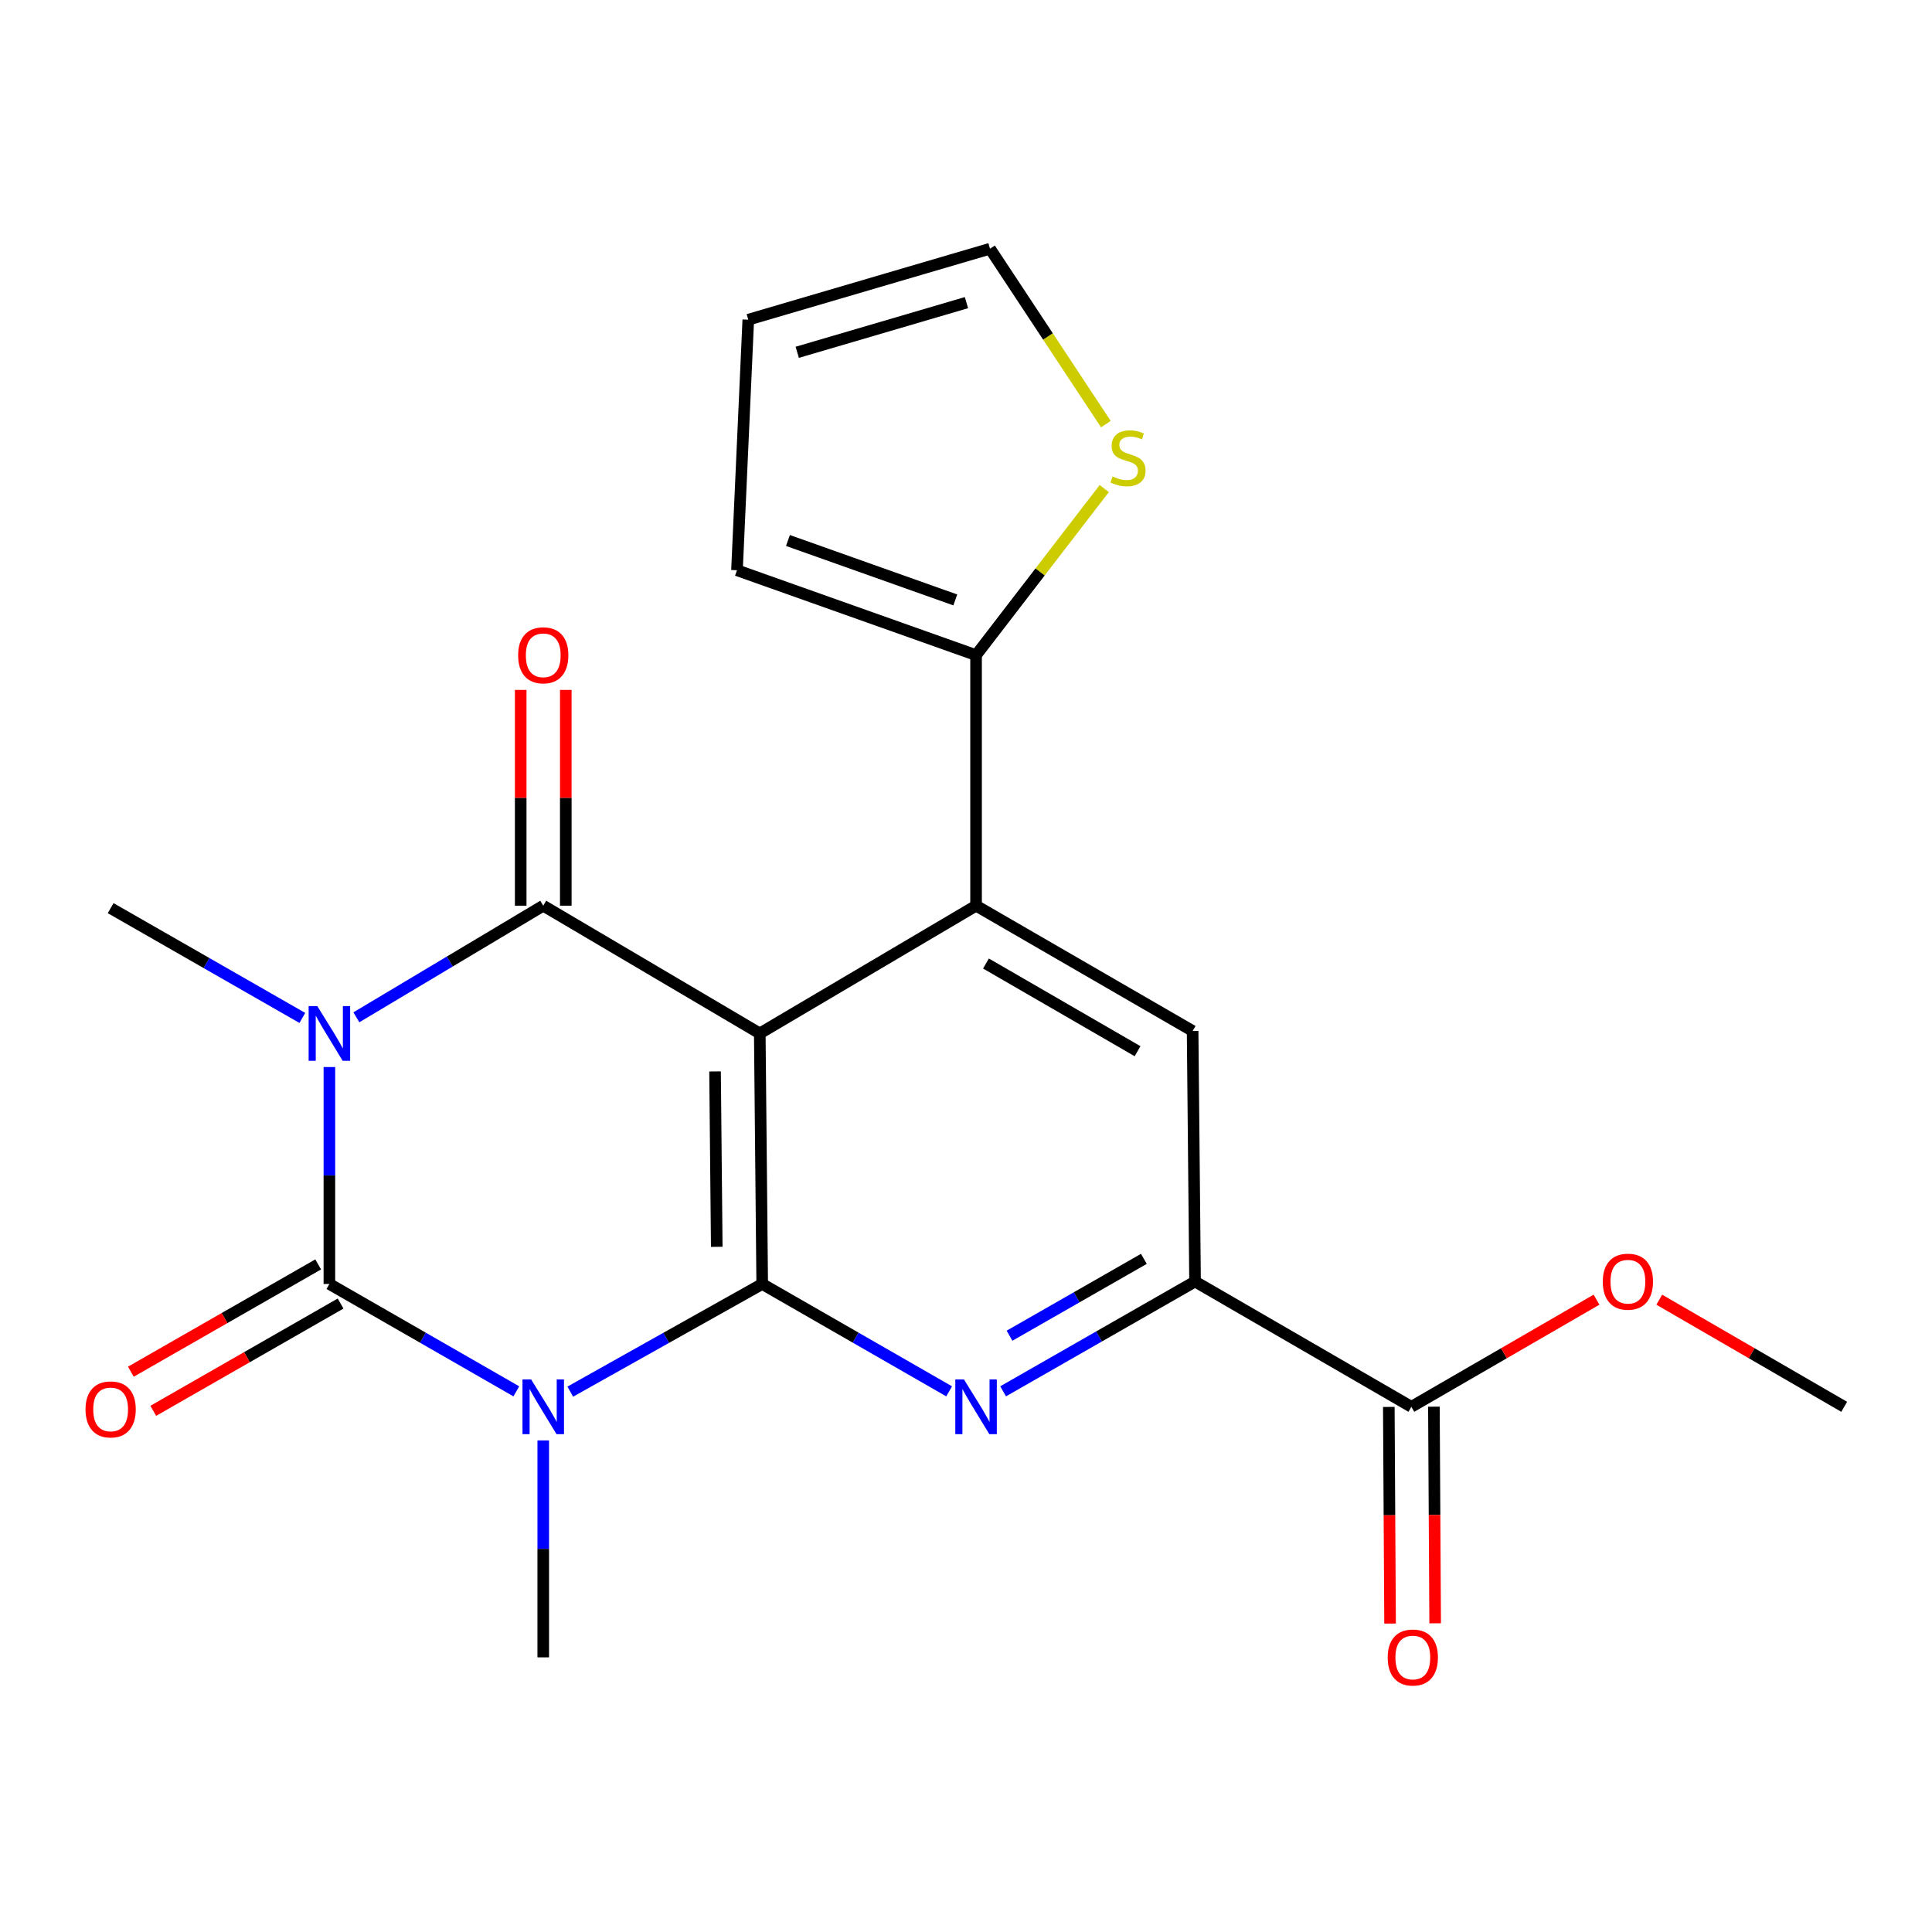 <?xml version='1.0' encoding='iso-8859-1'?>
<svg version='1.1' baseProfile='full'
              xmlns='http://www.w3.org/2000/svg'
                      xmlns:rdkit='http://www.rdkit.org/xml'
                      xmlns:xlink='http://www.w3.org/1999/xlink'
                  xml:space='preserve'
width='1000px' height='1000px' viewBox='0 0 1000 1000'>
<!-- END OF HEADER -->
<rect style='opacity:1.0;fill:#FFFFFF;stroke:none' width='1000' height='1000' x='0' y='0'> </rect>
<path class='bond-3' d='M 170.49,552.302 L 170.49,608.444' style='fill:none;fill-rule:evenodd;stroke:#0000FF;stroke-width:6px;stroke-linecap:butt;stroke-linejoin:miter;stroke-opacity:1' />
<path class='bond-3' d='M 170.49,608.444 L 170.49,664.586' style='fill:none;fill-rule:evenodd;stroke:#000000;stroke-width:6px;stroke-linecap:butt;stroke-linejoin:miter;stroke-opacity:1' />
<path class='bond-4' d='M 184.453,526.56 L 232.817,497.673' style='fill:none;fill-rule:evenodd;stroke:#0000FF;stroke-width:6px;stroke-linecap:butt;stroke-linejoin:miter;stroke-opacity:1' />
<path class='bond-4' d='M 232.817,497.673 L 281.181,468.786' style='fill:none;fill-rule:evenodd;stroke:#000000;stroke-width:6px;stroke-linecap:butt;stroke-linejoin:miter;stroke-opacity:1' />
<path class='bond-18' d='M 156.488,526.881 L 106.879,498.469' style='fill:none;fill-rule:evenodd;stroke:#0000FF;stroke-width:6px;stroke-linecap:butt;stroke-linejoin:miter;stroke-opacity:1' />
<path class='bond-18' d='M 106.879,498.469 L 57.271,470.057' style='fill:none;fill-rule:evenodd;stroke:#000000;stroke-width:6px;stroke-linecap:butt;stroke-linejoin:miter;stroke-opacity:1' />
<path class='bond-0' d='M 267.25,720.158 L 218.87,692.372' style='fill:none;fill-rule:evenodd;stroke:#0000FF;stroke-width:6px;stroke-linecap:butt;stroke-linejoin:miter;stroke-opacity:1' />
<path class='bond-0' d='M 218.87,692.372 L 170.49,664.586' style='fill:none;fill-rule:evenodd;stroke:#000000;stroke-width:6px;stroke-linecap:butt;stroke-linejoin:miter;stroke-opacity:1' />
<path class='bond-19' d='M 281.181,745.561 L 281.181,801.703' style='fill:none;fill-rule:evenodd;stroke:#0000FF;stroke-width:6px;stroke-linecap:butt;stroke-linejoin:miter;stroke-opacity:1' />
<path class='bond-19' d='M 281.181,801.703 L 281.181,857.845' style='fill:none;fill-rule:evenodd;stroke:#000000;stroke-width:6px;stroke-linecap:butt;stroke-linejoin:miter;stroke-opacity:1' />
<path class='bond-22' d='M 295.17,720.312 L 344.843,692.449' style='fill:none;fill-rule:evenodd;stroke:#0000FF;stroke-width:6px;stroke-linecap:butt;stroke-linejoin:miter;stroke-opacity:1' />
<path class='bond-22' d='M 344.843,692.449 L 394.517,664.586' style='fill:none;fill-rule:evenodd;stroke:#000000;stroke-width:6px;stroke-linecap:butt;stroke-linejoin:miter;stroke-opacity:1' />
<path class='bond-1' d='M 393.259,534.9 L 281.181,468.786' style='fill:none;fill-rule:evenodd;stroke:#000000;stroke-width:6px;stroke-linecap:butt;stroke-linejoin:miter;stroke-opacity:1' />
<path class='bond-2' d='M 393.259,534.9 L 394.517,664.586' style='fill:none;fill-rule:evenodd;stroke:#000000;stroke-width:6px;stroke-linecap:butt;stroke-linejoin:miter;stroke-opacity:1' />
<path class='bond-2' d='M 370.11,554.579 L 370.991,645.36' style='fill:none;fill-rule:evenodd;stroke:#000000;stroke-width:6px;stroke-linecap:butt;stroke-linejoin:miter;stroke-opacity:1' />
<path class='bond-5' d='M 393.259,534.9 L 505.208,468.786' style='fill:none;fill-rule:evenodd;stroke:#000000;stroke-width:6px;stroke-linecap:butt;stroke-linejoin:miter;stroke-opacity:1' />
<path class='bond-6' d='M 394.517,664.586 L 442.897,692.372' style='fill:none;fill-rule:evenodd;stroke:#000000;stroke-width:6px;stroke-linecap:butt;stroke-linejoin:miter;stroke-opacity:1' />
<path class='bond-6' d='M 442.897,692.372 L 491.277,720.158' style='fill:none;fill-rule:evenodd;stroke:#0000FF;stroke-width:6px;stroke-linecap:butt;stroke-linejoin:miter;stroke-opacity:1' />
<path class='bond-12' d='M 164.691,654.46 L 116.212,682.225' style='fill:none;fill-rule:evenodd;stroke:#000000;stroke-width:6px;stroke-linecap:butt;stroke-linejoin:miter;stroke-opacity:1' />
<path class='bond-12' d='M 116.212,682.225 L 67.733,709.989' style='fill:none;fill-rule:evenodd;stroke:#FF0000;stroke-width:6px;stroke-linecap:butt;stroke-linejoin:miter;stroke-opacity:1' />
<path class='bond-12' d='M 176.29,674.712 L 127.811,702.477' style='fill:none;fill-rule:evenodd;stroke:#000000;stroke-width:6px;stroke-linecap:butt;stroke-linejoin:miter;stroke-opacity:1' />
<path class='bond-12' d='M 127.811,702.477 L 79.332,730.242' style='fill:none;fill-rule:evenodd;stroke:#FF0000;stroke-width:6px;stroke-linecap:butt;stroke-linejoin:miter;stroke-opacity:1' />
<path class='bond-13' d='M 292.85,468.786 L 292.85,412.944' style='fill:none;fill-rule:evenodd;stroke:#000000;stroke-width:6px;stroke-linecap:butt;stroke-linejoin:miter;stroke-opacity:1' />
<path class='bond-13' d='M 292.85,412.944 L 292.85,357.102' style='fill:none;fill-rule:evenodd;stroke:#FF0000;stroke-width:6px;stroke-linecap:butt;stroke-linejoin:miter;stroke-opacity:1' />
<path class='bond-13' d='M 269.512,468.786 L 269.512,412.944' style='fill:none;fill-rule:evenodd;stroke:#000000;stroke-width:6px;stroke-linecap:butt;stroke-linejoin:miter;stroke-opacity:1' />
<path class='bond-13' d='M 269.512,412.944 L 269.512,357.102' style='fill:none;fill-rule:evenodd;stroke:#FF0000;stroke-width:6px;stroke-linecap:butt;stroke-linejoin:miter;stroke-opacity:1' />
<path class='bond-8' d='M 505.208,468.786 L 617.299,533.629' style='fill:none;fill-rule:evenodd;stroke:#000000;stroke-width:6px;stroke-linecap:butt;stroke-linejoin:miter;stroke-opacity:1' />
<path class='bond-8' d='M 510.335,498.715 L 588.799,544.105' style='fill:none;fill-rule:evenodd;stroke:#000000;stroke-width:6px;stroke-linecap:butt;stroke-linejoin:miter;stroke-opacity:1' />
<path class='bond-9' d='M 505.208,468.786 L 505.208,339.1' style='fill:none;fill-rule:evenodd;stroke:#000000;stroke-width:6px;stroke-linecap:butt;stroke-linejoin:miter;stroke-opacity:1' />
<path class='bond-23' d='M 519.213,720.147 L 568.885,691.731' style='fill:none;fill-rule:evenodd;stroke:#0000FF;stroke-width:6px;stroke-linecap:butt;stroke-linejoin:miter;stroke-opacity:1' />
<path class='bond-23' d='M 568.885,691.731 L 618.557,663.315' style='fill:none;fill-rule:evenodd;stroke:#000000;stroke-width:6px;stroke-linecap:butt;stroke-linejoin:miter;stroke-opacity:1' />
<path class='bond-23' d='M 522.525,691.364 L 557.296,671.473' style='fill:none;fill-rule:evenodd;stroke:#0000FF;stroke-width:6px;stroke-linecap:butt;stroke-linejoin:miter;stroke-opacity:1' />
<path class='bond-23' d='M 557.296,671.473 L 592.066,651.582' style='fill:none;fill-rule:evenodd;stroke:#000000;stroke-width:6px;stroke-linecap:butt;stroke-linejoin:miter;stroke-opacity:1' />
<path class='bond-7' d='M 618.557,663.315 L 617.299,533.629' style='fill:none;fill-rule:evenodd;stroke:#000000;stroke-width:6px;stroke-linecap:butt;stroke-linejoin:miter;stroke-opacity:1' />
<path class='bond-10' d='M 618.557,663.315 L 730.519,728.159' style='fill:none;fill-rule:evenodd;stroke:#000000;stroke-width:6px;stroke-linecap:butt;stroke-linejoin:miter;stroke-opacity:1' />
<path class='bond-11' d='M 505.208,339.1 L 538.382,295.989' style='fill:none;fill-rule:evenodd;stroke:#000000;stroke-width:6px;stroke-linecap:butt;stroke-linejoin:miter;stroke-opacity:1' />
<path class='bond-11' d='M 538.382,295.989 L 571.556,252.879' style='fill:none;fill-rule:evenodd;stroke:#CCCC00;stroke-width:6px;stroke-linecap:butt;stroke-linejoin:miter;stroke-opacity:1' />
<path class='bond-14' d='M 505.208,339.1 L 381.46,295.158' style='fill:none;fill-rule:evenodd;stroke:#000000;stroke-width:6px;stroke-linecap:butt;stroke-linejoin:miter;stroke-opacity:1' />
<path class='bond-14' d='M 494.455,310.515 L 407.832,279.756' style='fill:none;fill-rule:evenodd;stroke:#000000;stroke-width:6px;stroke-linecap:butt;stroke-linejoin:miter;stroke-opacity:1' />
<path class='bond-16' d='M 718.849,728.226 L 719.174,784.288' style='fill:none;fill-rule:evenodd;stroke:#000000;stroke-width:6px;stroke-linecap:butt;stroke-linejoin:miter;stroke-opacity:1' />
<path class='bond-16' d='M 719.174,784.288 L 719.499,840.35' style='fill:none;fill-rule:evenodd;stroke:#FF0000;stroke-width:6px;stroke-linecap:butt;stroke-linejoin:miter;stroke-opacity:1' />
<path class='bond-16' d='M 742.188,728.091 L 742.513,784.153' style='fill:none;fill-rule:evenodd;stroke:#000000;stroke-width:6px;stroke-linecap:butt;stroke-linejoin:miter;stroke-opacity:1' />
<path class='bond-16' d='M 742.513,784.153 L 742.838,840.215' style='fill:none;fill-rule:evenodd;stroke:#FF0000;stroke-width:6px;stroke-linecap:butt;stroke-linejoin:miter;stroke-opacity:1' />
<path class='bond-20' d='M 730.519,728.159 L 778.439,700.434' style='fill:none;fill-rule:evenodd;stroke:#000000;stroke-width:6px;stroke-linecap:butt;stroke-linejoin:miter;stroke-opacity:1' />
<path class='bond-20' d='M 778.439,700.434 L 826.36,672.709' style='fill:none;fill-rule:evenodd;stroke:#FF0000;stroke-width:6px;stroke-linecap:butt;stroke-linejoin:miter;stroke-opacity:1' />
<path class='bond-15' d='M 572.394,219.529 L 542.412,174.134' style='fill:none;fill-rule:evenodd;stroke:#CCCC00;stroke-width:6px;stroke-linecap:butt;stroke-linejoin:miter;stroke-opacity:1' />
<path class='bond-15' d='M 542.412,174.134 L 512.43,128.739' style='fill:none;fill-rule:evenodd;stroke:#000000;stroke-width:6px;stroke-linecap:butt;stroke-linejoin:miter;stroke-opacity:1' />
<path class='bond-17' d='M 381.46,295.158 L 387.308,165.472' style='fill:none;fill-rule:evenodd;stroke:#000000;stroke-width:6px;stroke-linecap:butt;stroke-linejoin:miter;stroke-opacity:1' />
<path class='bond-24' d='M 512.43,128.739 L 387.308,165.472' style='fill:none;fill-rule:evenodd;stroke:#000000;stroke-width:6px;stroke-linecap:butt;stroke-linejoin:miter;stroke-opacity:1' />
<path class='bond-24' d='M 500.236,156.643 L 412.65,182.356' style='fill:none;fill-rule:evenodd;stroke:#000000;stroke-width:6px;stroke-linecap:butt;stroke-linejoin:miter;stroke-opacity:1' />
<path class='bond-21' d='M 858.831,672.719 L 906.688,700.439' style='fill:none;fill-rule:evenodd;stroke:#FF0000;stroke-width:6px;stroke-linecap:butt;stroke-linejoin:miter;stroke-opacity:1' />
<path class='bond-21' d='M 906.688,700.439 L 954.545,728.159' style='fill:none;fill-rule:evenodd;stroke:#000000;stroke-width:6px;stroke-linecap:butt;stroke-linejoin:miter;stroke-opacity:1' />
<path  class='atom-0' d='M 164.23 520.74
L 173.51 535.74
Q 174.43 537.22, 175.91 539.9
Q 177.39 542.58, 177.47 542.74
L 177.47 520.74
L 181.23 520.74
L 181.23 549.06
L 177.35 549.06
L 167.39 532.66
Q 166.23 530.74, 164.99 528.54
Q 163.79 526.34, 163.43 525.66
L 163.43 549.06
L 159.75 549.06
L 159.75 520.74
L 164.23 520.74
' fill='#0000FF'/>
<path  class='atom-1' d='M 274.921 713.999
L 284.201 728.999
Q 285.121 730.479, 286.601 733.159
Q 288.081 735.839, 288.161 735.999
L 288.161 713.999
L 291.921 713.999
L 291.921 742.319
L 288.041 742.319
L 278.081 725.919
Q 276.921 723.999, 275.681 721.799
Q 274.481 719.599, 274.121 718.919
L 274.121 742.319
L 270.441 742.319
L 270.441 713.999
L 274.921 713.999
' fill='#0000FF'/>
<path  class='atom-7' d='M 498.948 713.999
L 508.228 728.999
Q 509.148 730.479, 510.628 733.159
Q 512.108 735.839, 512.188 735.999
L 512.188 713.999
L 515.948 713.999
L 515.948 742.319
L 512.068 742.319
L 502.108 725.919
Q 500.948 723.999, 499.708 721.799
Q 498.508 719.599, 498.148 718.919
L 498.148 742.319
L 494.468 742.319
L 494.468 713.999
L 498.948 713.999
' fill='#0000FF'/>
<path  class='atom-12' d='M 575.86 246.609
Q 576.18 246.729, 577.5 247.289
Q 578.82 247.849, 580.26 248.209
Q 581.74 248.529, 583.18 248.529
Q 585.86 248.529, 587.42 247.249
Q 588.98 245.929, 588.98 243.649
Q 588.98 242.089, 588.18 241.129
Q 587.42 240.169, 586.22 239.649
Q 585.02 239.129, 583.02 238.529
Q 580.5 237.769, 578.98 237.049
Q 577.5 236.329, 576.42 234.809
Q 575.38 233.289, 575.38 230.729
Q 575.38 227.169, 577.78 224.969
Q 580.22 222.769, 585.02 222.769
Q 588.3 222.769, 592.02 224.329
L 591.1 227.409
Q 587.7 226.009, 585.14 226.009
Q 582.38 226.009, 580.86 227.169
Q 579.34 228.289, 579.38 230.249
Q 579.38 231.769, 580.14 232.689
Q 580.94 233.609, 582.06 234.129
Q 583.22 234.649, 585.14 235.249
Q 587.7 236.049, 589.22 236.849
Q 590.74 237.649, 591.82 239.289
Q 592.94 240.889, 592.94 243.649
Q 592.94 247.569, 590.3 249.689
Q 587.7 251.769, 583.34 251.769
Q 580.82 251.769, 578.9 251.209
Q 577.02 250.689, 574.78 249.769
L 575.86 246.609
' fill='#CCCC00'/>
<path  class='atom-13' d='M 44.271 729.509
Q 44.271 722.709, 47.631 718.909
Q 50.991 715.109, 57.271 715.109
Q 63.551 715.109, 66.911 718.909
Q 70.271 722.709, 70.271 729.509
Q 70.271 736.389, 66.871 740.309
Q 63.471 744.189, 57.271 744.189
Q 51.031 744.189, 47.631 740.309
Q 44.271 736.429, 44.271 729.509
M 57.271 740.989
Q 61.591 740.989, 63.911 738.109
Q 66.271 735.189, 66.271 729.509
Q 66.271 723.949, 63.911 721.149
Q 61.591 718.309, 57.271 718.309
Q 52.951 718.309, 50.591 721.109
Q 48.271 723.909, 48.271 729.509
Q 48.271 735.229, 50.591 738.109
Q 52.951 740.989, 57.271 740.989
' fill='#FF0000'/>
<path  class='atom-14' d='M 268.181 339.18
Q 268.181 332.38, 271.541 328.58
Q 274.901 324.78, 281.181 324.78
Q 287.461 324.78, 290.821 328.58
Q 294.181 332.38, 294.181 339.18
Q 294.181 346.06, 290.781 349.98
Q 287.381 353.86, 281.181 353.86
Q 274.941 353.86, 271.541 349.98
Q 268.181 346.1, 268.181 339.18
M 281.181 350.66
Q 285.501 350.66, 287.821 347.78
Q 290.181 344.86, 290.181 339.18
Q 290.181 333.62, 287.821 330.82
Q 285.501 327.98, 281.181 327.98
Q 276.861 327.98, 274.501 330.78
Q 272.181 333.58, 272.181 339.18
Q 272.181 344.9, 274.501 347.78
Q 276.861 350.66, 281.181 350.66
' fill='#FF0000'/>
<path  class='atom-17' d='M 718.271 857.925
Q 718.271 851.125, 721.631 847.325
Q 724.991 843.525, 731.271 843.525
Q 737.551 843.525, 740.911 847.325
Q 744.271 851.125, 744.271 857.925
Q 744.271 864.805, 740.871 868.725
Q 737.471 872.605, 731.271 872.605
Q 725.031 872.605, 721.631 868.725
Q 718.271 864.845, 718.271 857.925
M 731.271 869.405
Q 735.591 869.405, 737.911 866.525
Q 740.271 863.605, 740.271 857.925
Q 740.271 852.365, 737.911 849.565
Q 735.591 846.725, 731.271 846.725
Q 726.951 846.725, 724.591 849.525
Q 722.271 852.325, 722.271 857.925
Q 722.271 863.645, 724.591 866.525
Q 726.951 869.405, 731.271 869.405
' fill='#FF0000'/>
<path  class='atom-21' d='M 829.597 663.395
Q 829.597 656.595, 832.957 652.795
Q 836.317 648.995, 842.597 648.995
Q 848.877 648.995, 852.237 652.795
Q 855.597 656.595, 855.597 663.395
Q 855.597 670.275, 852.197 674.195
Q 848.797 678.075, 842.597 678.075
Q 836.357 678.075, 832.957 674.195
Q 829.597 670.315, 829.597 663.395
M 842.597 674.875
Q 846.917 674.875, 849.237 671.995
Q 851.597 669.075, 851.597 663.395
Q 851.597 657.835, 849.237 655.035
Q 846.917 652.195, 842.597 652.195
Q 838.277 652.195, 835.917 654.995
Q 833.597 657.795, 833.597 663.395
Q 833.597 669.115, 835.917 671.995
Q 838.277 674.875, 842.597 674.875
' fill='#FF0000'/>
</svg>
